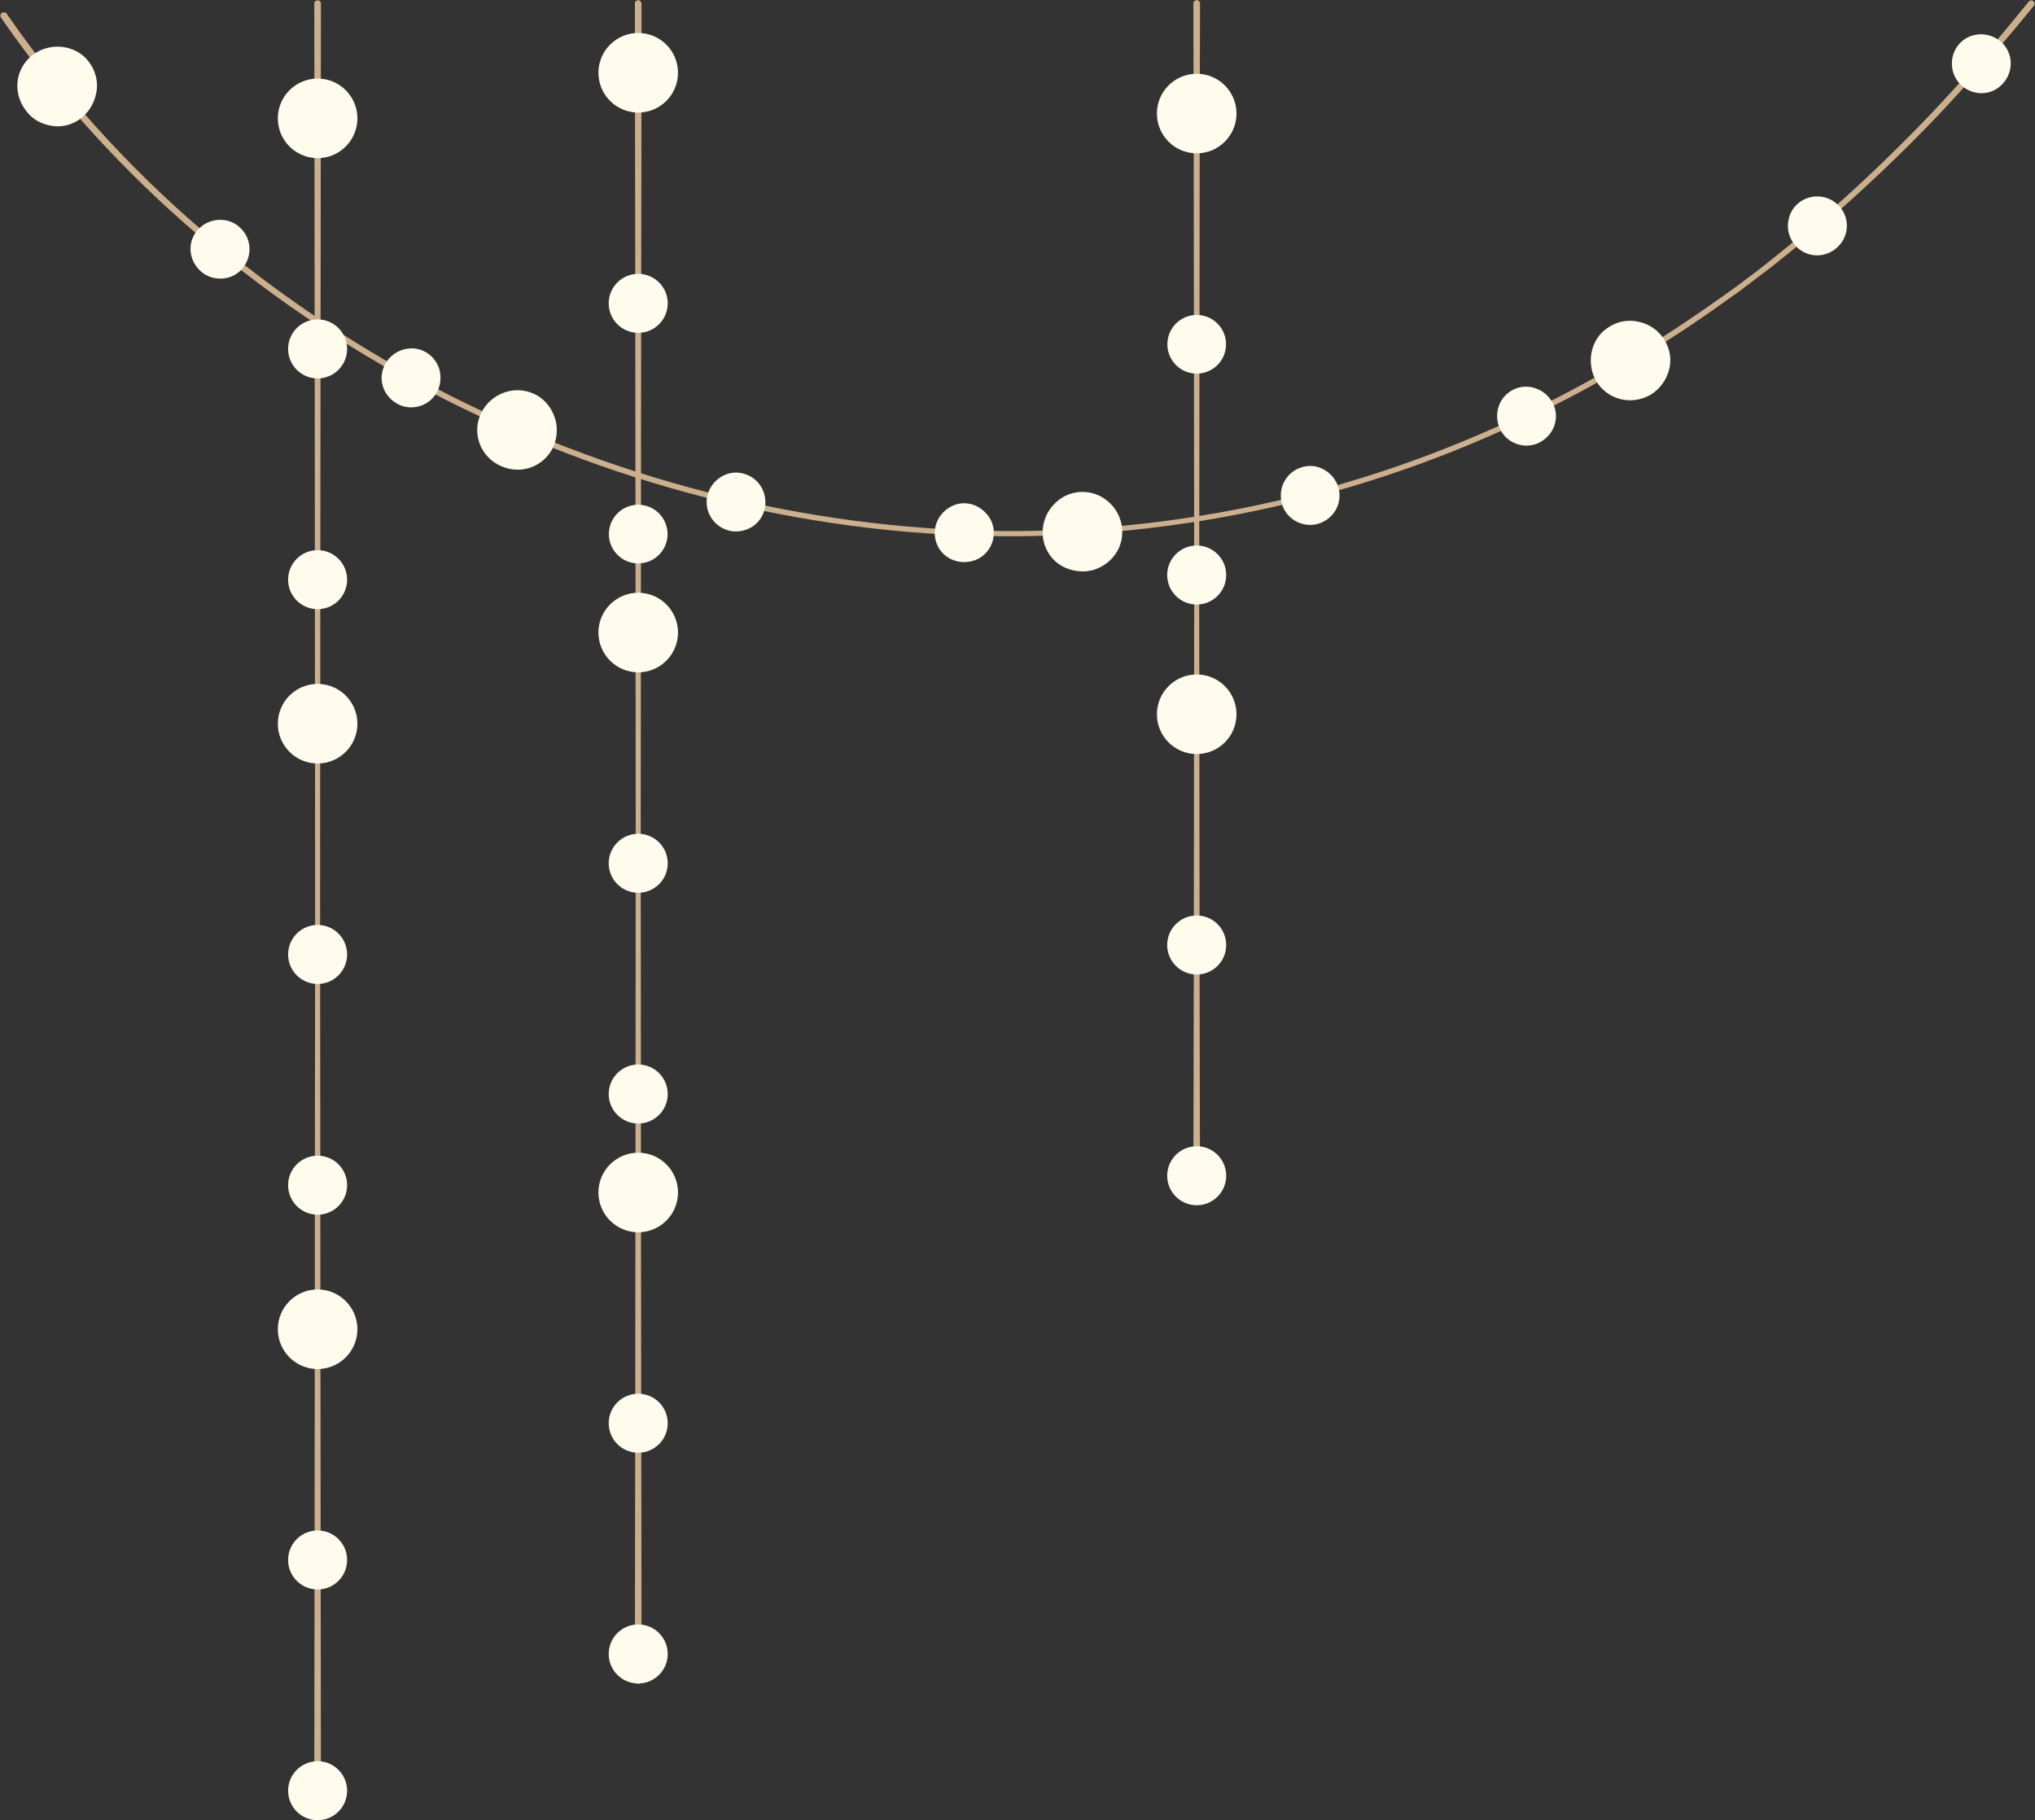 <?xml version="1.0" encoding="UTF-8" standalone="no"?><svg xmlns="http://www.w3.org/2000/svg" xmlns:xlink="http://www.w3.org/1999/xlink" fill="#000000" height="1098.1" preserveAspectRatio="xMidYMid meet" version="1" viewBox="226.7 181.2 1227.6 1098.1" width="1227.6" zoomAndPan="magnify"><rect x="226.7" y="181.2" width="1227.6" height="1098.1" fill="#333333" stroke="none"/><g fill="#ccb08e" id="change1_1"><path d="M230.7,189.4c16.8,24.4,35.3,47.7,55.2,69.7c19.9,22,41.2,42.7,63.8,62c45.2,38.5,95,71.5,147.9,98.4 c53,26.8,109,47.5,166.8,61.4c57.7,13.9,117.1,21,176.5,20.7c59.4-0.4,118.7-8.2,176.1-23.2c28.7-7.5,57-16.8,84.5-27.8 c27.6-11,54.5-23.7,80.5-37.9c26.1-14.2,51.3-29.9,75.6-46.9l9.1-6.4l4.5-3.2c1.5-1.1,3-2.2,4.5-3.3c5.9-4.5,11.9-8.9,17.7-13.5 l17.3-14c2.9-2.3,5.7-4.8,8.5-7.2l8.5-7.2c22.4-19.5,43.8-40.1,64.3-61.6c20.4-21.6,39.8-44,58.5-67.2l0,0c0.7-0.9,2-1,2.8-0.3 c0.9,0.7,1,2,0.3,2.8l0,0c-18.8,23.1-38.4,45.6-58.9,67.3c-20.6,21.5-42.2,42.1-64.7,61.6l-8.5,7.3c-2.8,2.4-5.6,4.9-8.6,7.2 l-17.4,14c-5.9,4.5-11.9,9-17.8,13.5c-1.5,1.1-3,2.3-4.5,3.3l-4.6,3.2l-9.1,6.5c-24.4,17.1-49.8,32.8-76,47.1 c-26.2,14.2-53.2,27-80.9,38c-27.7,11-56.1,20.3-85,27.8c-57.7,15-117.3,22.8-176.9,23.2c-59.6,0.4-119.3-6.7-177.2-20.6 c-58-13.9-114.3-34.7-167.5-61.5c-53.2-27-103.3-60.1-148.7-98.7c-22.8-19.3-44.2-40.1-64.3-62.1c-20.1-22.1-38.8-45.4-55.7-70 c-0.6-0.9-0.4-2.2,0.5-2.8S230.1,188.5,230.7,189.4L230.7,189.4L230.7,189.4z"/><path d="M613.7,183.4l-0.3,252.9l-0.2,252.9l0.2,252.9l0.3,252.9c0,1.1-0.9,2-2,2c-1.1,0-2-0.9-2-2v0l0.3-252.9 l0.2-252.9L610,436.2l-0.3-252.9c0-1.1,0.9-2,2-2C612.8,181.4,613.7,182.3,613.7,183.4L613.7,183.4z"/><path d="M950.6,183.2l-0.2,88.9l-0.1,88.9l-0.2,177.8l0.2,177.8l0.1,88.9l0.2,88.9c0,1-0.9,1.9-2,1.9 c-1.1,0-2-0.8-2-1.8v0l0.2-88.9l0.1-88.9l0.2-177.8L946.9,361l-0.1-88.9l-0.2-88.9c0-1,0.9-1.9,2-1.9S950.6,182.2,950.6,183.2 L950.6,183.2z"/><path d="M420.3,183.3L420,452.4l-0.2,269.1l0.2,269.1l0.3,269.1c0,1-0.9,1.9-2,1.9c-1.1,0-2-0.8-2-1.9v0l0.3-269.1 l0.2-269.1l-0.2-269.1l-0.3-269.1c0-1,0.9-1.9,2-1.9C419.4,181.4,420.3,182.2,420.3,183.3L420.3,183.3z"/></g><g fill="#fffced"><g><g id="change2_6"><path d="M276.7,251.6c-5,4.4-11.2,6.3-17.4,5.7c-3.1-0.3-6.2-1.2-9-2.6c-1.4-0.7-2.8-1.6-4.1-2.7 c-1.3-1-2.4-2.3-3.5-3.6c-4.3-5.4-6.1-11.9-5.4-18.1c0.7-6.2,3.9-12,9.2-16c5.3-4,11.7-5.5,17.7-4.8c6,0.7,11.8,3.5,15.7,8.5 c1,1.2,1.8,2.6,2.6,3.9c0.7,1.4,1.3,2.8,1.7,4.2c0.9,2.9,1.2,5.9,0.9,9C284.4,241.3,281.6,247.3,276.7,251.6z"/><path d="M373.4,342.6c-3,3.9-7.3,6.1-11.9,6.6c-2.3,0.2-4.6,0-6.9-0.6c-2.3-0.7-4.5-1.7-6.4-3.4 c-7.7-6.5-8.8-17.7-2.4-25.1c6.4-7.4,17.6-8.4,24.9-2.3c1.8,1.6,3.3,3.3,4.4,5.3c1.1,2,1.7,4.2,2,6.4 C377.6,334,376.4,338.7,373.4,342.6z"/><path d="M490.4,417.5c-2.3,4.4-6.1,7.4-10.5,8.7c-4.4,1.3-9.4,1-13.7-1.5c-8.8-4.9-11.9-15.7-6.9-24.3 c4.9-8.4,15.7-11.5,24-6.9c4.2,2.4,7.1,6.1,8.4,10.4C492.9,408.3,492.7,413.2,490.4,417.5z"/></g><g id="change2_8"><path d="M560.9,449.7c-2.4,6.2-7.2,10.7-12.9,13.1c-5.8,2.4-12.5,2.4-18.8-0.3c-1.6-0.7-3-1.5-4.4-2.4 c-1.3-0.9-2.6-2-3.7-3.2c-2.2-2.3-3.9-5-5-7.9c-2.2-5.8-2.1-12.3,0.7-18.3s7.8-10.3,13.5-12.5c2.8-1.1,5.9-1.6,8.9-1.6 c1.5,0,3,0.2,4.5,0.5c1.5,0.3,3,0.8,4.5,1.4c5.9,2.5,10.2,7.3,12.5,12.9C563.1,437,563.3,443.5,560.9,449.7z"/><path d="M688.1,487.8c-1,4.8-3.8,8.7-7.7,11.2c-3.9,2.4-8.7,3.5-13.6,2.4c-9.8-2.4-15.7-12-13.3-21.5 c2.5-9.5,12-15.4,21.2-13.1c4.7,1.1,8.5,3.9,10.9,7.7C688,478.2,689,483,688.1,487.8z"/><path d="M826.2,503c-0.1,4.9-2.1,9.3-5.5,12.5c-3.3,3.2-7.9,4.9-13,4.8c-5-0.2-9.5-2.3-12.6-5.7 c-3.1-3.4-4.8-8-4.5-12.9c0.3-4.9,2.6-9.2,5.9-12.2c3.3-3,7.8-4.9,12.5-4.7c4.8,0.2,9,2.4,12.1,5.6 C824.4,493.6,826.3,498.1,826.2,503z"/></g><g id="change2_1"><path d="M903.6,500c0.6,6.6-1.5,12.8-5.6,17.5c-2,2.3-4.5,4.3-7.4,5.8c-1.4,0.7-2.9,1.3-4.5,1.8 c-1.6,0.4-3.2,0.7-5,0.8c-6.8,0.3-13.2-2-17.8-6.1c-4.6-4.2-7.5-10.2-7.6-16.8c-0.2-6.6,2.3-12.7,6.4-17.1 c4.1-4.6,9.7-7.5,16.1-7.9c1.6-0.1,3.2,0,4.7,0.2c1.5,0.2,3,0.5,4.4,1c2.9,1,5.5,2.5,7.8,4.5C899.8,487.6,903,493.4,903.6,500z"/><path d="M1034.1,475.4c2.7,9.4-2.9,19.2-12.6,21.9c-4.9,1.3-9.8,0.3-13.7-2c-3.9-2.4-6.9-6.2-8-11 c-1.1-4.8-0.2-9.6,2.1-13.4c2.3-3.9,6-6.7,10.7-8C1021.6,460.4,1031.3,465.9,1034.1,475.4z"/><path d="M1163.4,424.4c4.5,8.7,0.8,19.4-8.3,23.9c-4.5,2.2-9.5,2.2-13.8,0.6c-4.3-1.6-7.9-4.8-9.9-9.3 c-2-4.5-2-9.3-0.5-13.6c1.5-4.3,4.7-7.8,9-9.9C1148.3,412.1,1158.9,415.7,1163.4,424.4z"/></g><g id="change2_2"><path d="M1230.6,386c3.6,5.6,4.5,12.1,3,18.1c-1.5,6-5.3,11.6-11.1,15.2c-5.9,3.4-12.6,4.2-18.6,2.6 c-6-1.6-11.3-5.5-14.5-11.2c-3.2-5.8-3.8-12.4-2.3-18.3c1.5-5.9,5.2-11.1,10.8-14.3c5.5-3.4,11.8-4.1,17.7-2.7 C1221.6,376.8,1227.1,380.4,1230.6,386z"/><path d="M1336.4,305.8c6.6,7.4,5.7,18.6-1.9,25.1c-3.8,3.2-8.5,4.7-13.1,4.3c-4.6-0.4-9-2.6-12.1-6.4 c-3.1-3.8-4.4-8.5-4-12.9c0.4-4.5,2.4-8.9,6.1-12C1318.8,297.6,1330,298.5,1336.4,305.8z"/><path d="M1433.5,206.2c7.5,6.3,8.3,17.5,1.7,25.1c-3.3,3.8-7.7,5.9-12.3,6.1c-4.6,0.2-9.2-1.3-12.9-4.6 c-3.6-3.3-5.6-7.7-5.8-12.2c-0.3-4.5,1.1-9.1,4.3-12.8C1414.8,200.6,1426,199.9,1433.5,206.2z"/></g></g><g><g id="change2_5"><circle cx="611.7" cy="225.1" r="24"/><circle cx="611.7" cy="364.2" r="17.8"/><circle cx="611.7" cy="503.4" r="17.7"/></g><g id="change2_4"><circle cx="611.7" cy="562.8" r="24"/><circle cx="611.7" cy="702" r="17.8"/><circle cx="611.7" cy="841.2" r="17.8"/></g><g id="change2_12"><circle cx="611.7" cy="900.6" r="24"/><circle cx="611.7" cy="1039.8" r="17.8"/><circle cx="611.7" cy="1179" r="17.8"/></g></g><g><g id="change2_10"><circle cx="948.6" cy="249.7" r="24"/><circle cx="948.6" cy="388.9" r="17.7"/><circle cx="948.6" cy="528.1" r="17.8"/></g><g id="change2_3"><circle cx="948.6" cy="612.1" r="24"/><circle cx="948.6" cy="751.3" r="17.8"/><circle cx="948.6" cy="890.5" r="17.8"/></g></g><g><g id="change2_7"><circle cx="418.3" cy="252.6" r="24"/><circle cx="418.3" cy="391.7" r="17.8"/><circle cx="418.3" cy="530.9" r="17.8"/></g><g id="change2_9"><circle cx="418.3" cy="617.8" r="24"/><circle cx="418.3" cy="757" r="17.8"/><circle cx="418.3" cy="896.2" r="17.8"/></g><g id="change2_11"><circle cx="418.3" cy="983.1" r="24"/><circle cx="418.3" cy="1122.3" r="17.8"/><circle cx="418.3" cy="1261.5" r="17.8"/></g></g></g></svg>